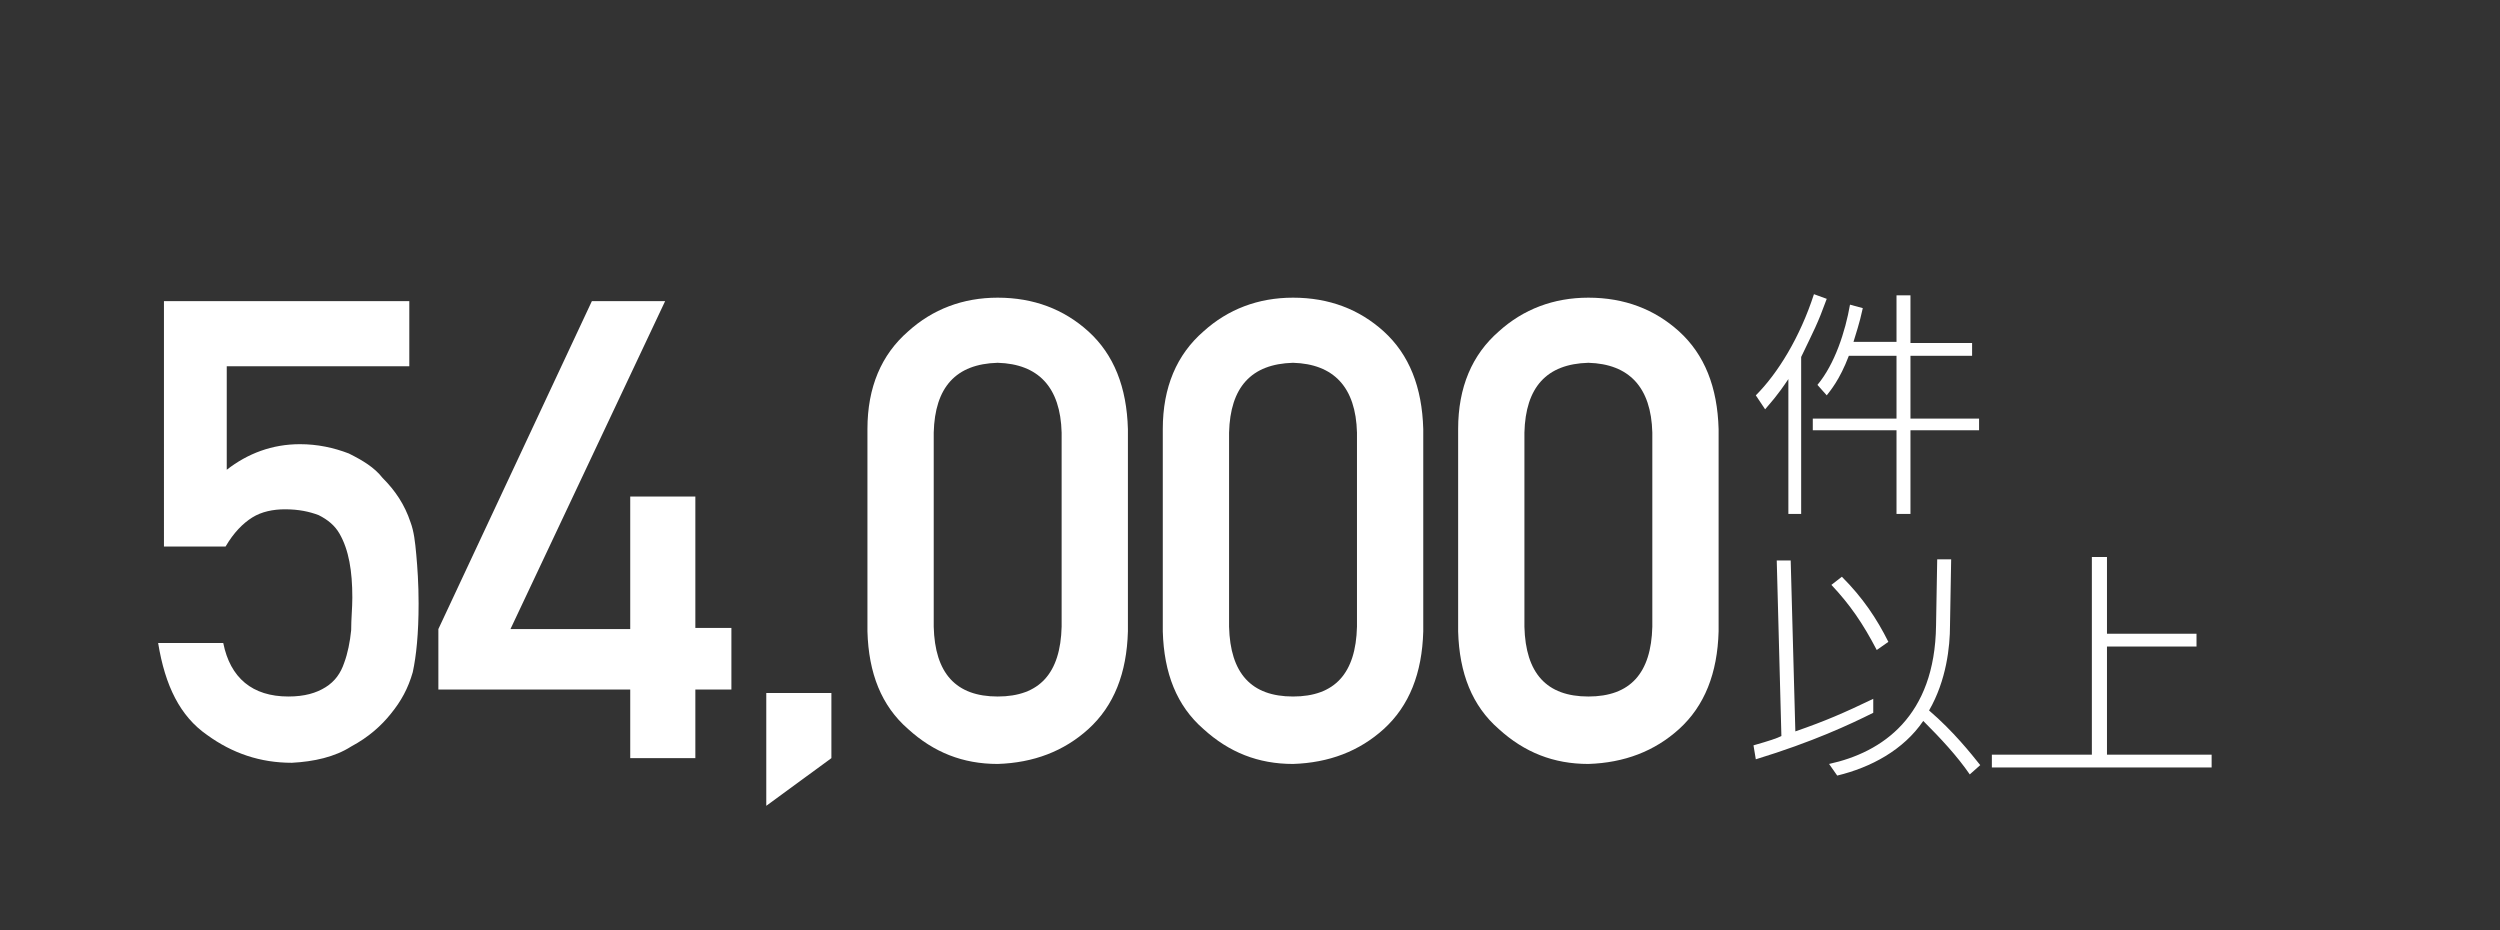 <?xml version="1.0" encoding="utf-8"?>
<!-- Generator: Adobe Illustrator 25.4.1, SVG Export Plug-In . SVG Version: 6.00 Build 0)  -->
<svg version="1.1" id="レイヤー_1" xmlns="http://www.w3.org/2000/svg" xmlns:xlink="http://www.w3.org/1999/xlink" x="0px"
	 y="0px" viewBox="0 0 215 80" style="enable-background:new 0 0 215 80;" xml:space="preserve">
<rect x="0" y="0" width="215" height="80" fill="#333333" stroke="none"/>
<style type="text/css">
	.st0{fill:#FFFFFF;}
</style>
<g>
	<g>
		<path class="st0" d="M14.2,25.9h21v5.6H19.5v8.9c1.8-1.4,3.9-2.2,6.3-2.2c1.5,0,2.9,0.3,4.2,0.8c1.2,0.6,2.2,1.2,2.9,2.1
			c1.1,1.1,1.9,2.3,2.4,3.8c0.3,0.8,0.4,1.7,0.5,2.8c0.1,1.1,0.2,2.5,0.2,4.2c0,2.6-0.2,4.5-0.5,5.9c-0.4,1.4-1,2.5-1.9,3.6
			c-0.8,1-1.9,2-3.4,2.8c-1.4,0.9-3.2,1.3-5.1,1.4c-2.7,0-5.1-0.8-7.3-2.4c-2.3-1.6-3.6-4.2-4.2-7.9h5.6c0.6,3,2.5,4.6,5.6,4.6
			c1.4,0,2.4-0.3,3.2-0.8c0.8-0.5,1.3-1.2,1.6-2.1c0.3-0.8,0.5-1.8,0.6-2.8c0-1,0.1-1.9,0.1-2.8c0-2.3-0.3-4.1-1.1-5.5
			c-0.4-0.7-1-1.2-1.8-1.6c-0.8-0.3-1.7-0.5-2.9-0.5c-1,0-2,0.2-2.8,0.7c-0.8,0.5-1.6,1.3-2.3,2.5h-5.3V25.9z"/>
		<path class="st0" d="M37.7,54.1l13.2-28.2h6.3L43.9,54.1h10.3V42.7h5.6v11.3h3.1v5.3h-3.1v5.9h-5.6v-5.9H37.7V54.1z"/>
		<path class="st0" d="M65.9,59.6h5.6v5.6l-5.6,4.1V59.6z"/>
		<path class="st0" d="M74.6,36.9c0-3.6,1.2-6.4,3.5-8.4c2.1-1.9,4.7-2.9,7.7-2.9c3.1,0,5.7,1,7.8,2.9c2.2,2,3.3,4.8,3.4,8.4v17.4
			c-0.1,3.6-1.2,6.4-3.4,8.4c-2.1,1.9-4.7,2.9-7.8,3c-3,0-5.5-1-7.7-3c-2.3-2-3.4-4.8-3.5-8.4V36.9z M91.3,37.2
			c-0.1-3.9-2-5.9-5.5-6c-3.6,0.1-5.4,2.1-5.5,6v16.7c0.1,4,1.9,6,5.5,6c3.6,0,5.4-2,5.5-6V37.2z"/>
		<path class="st0" d="M100,36.9c0-3.6,1.2-6.4,3.5-8.4c2.1-1.9,4.7-2.9,7.7-2.9c3.1,0,5.7,1,7.8,2.9c2.2,2,3.3,4.8,3.4,8.4v17.4
			c-0.1,3.6-1.2,6.4-3.4,8.4c-2.1,1.9-4.7,2.9-7.8,3c-3,0-5.5-1-7.7-3c-2.3-2-3.4-4.8-3.5-8.4V36.9z M116.7,37.2
			c-0.1-3.9-2-5.9-5.5-6c-3.6,0.1-5.4,2.1-5.5,6v16.7c0.1,4,1.9,6,5.5,6c3.6,0,5.4-2,5.5-6V37.2z"/>
		<path class="st0" d="M125.4,36.9c0-3.6,1.2-6.4,3.5-8.4c2.1-1.9,4.7-2.9,7.7-2.9c3.1,0,5.7,1,7.8,2.9c2.2,2,3.3,4.8,3.4,8.4v17.4
			c-0.1,3.6-1.2,6.4-3.4,8.4c-2.1,1.9-4.7,2.9-7.8,3c-3,0-5.5-1-7.7-3c-2.3-2-3.4-4.8-3.5-8.4V36.9z M142.1,37.2
			c-0.1-3.9-2-5.9-5.5-6c-3.6,0.1-5.4,2.1-5.5,6v16.7c0.1,4,1.9,6,5.5,6c3.6,0,5.4-2,5.5-6V37.2z"/>
		<path class="st0" d="M154.9,44.2h-1.1V32.6c-1,1.5-1.5,2-2,2.6L151,34c1.9-1.9,3.8-5,5-8.7l1.1,0.4c-0.8,2.2-1.1,2.7-2.2,5V44.2z
			 M163.1,29.5v-4.1h1.2v4.1h5.3v1.1h-5.3V36h5.9V37h-5.9v7.2h-1.2V37h-7.2V36h7.2v-5.4h-4.1c-0.8,2.1-1.6,3-1.9,3.4l-0.8-0.9
			c1.5-1.8,2.4-4.6,2.8-6.9l1.1,0.3c-0.3,1.4-0.6,2.2-0.8,2.9H163.1z"/>
		<path class="st0" d="M161.1,61.3c-2,1-5.2,2.5-10.1,4l-0.2-1.2c1.4-0.4,2-0.6,2.4-0.8l-0.4-15.1h1.2l0.4,14.7
			c2.6-0.9,4.2-1.6,6.7-2.8L161.1,61.3z M157.3,65.7c4.6-1,9.1-4.1,9.2-11.9l0.1-5.7h1.2l-0.1,5.7c0,1.8-0.3,4.7-1.8,7.3
			c2.1,1.8,3.6,3.7,4.4,4.7l-0.9,0.8c-1.1-1.6-2.5-3.1-4-4.6c-1.7,2.5-4.5,4-7.4,4.7L157.3,65.7z M161.4,55.9
			c-1.2-2.3-2.3-3.9-3.9-5.6l0.9-0.7c1.8,1.8,3,3.6,4,5.6L161.4,55.9z"/>
		<path class="st0" d="M181.2,54.5h7.7v1.1h-7.7v9.3h9V66h-18.9v-1.1h8.6v-17h1.3V54.5z"/>
	</g>
</g>
</svg>

